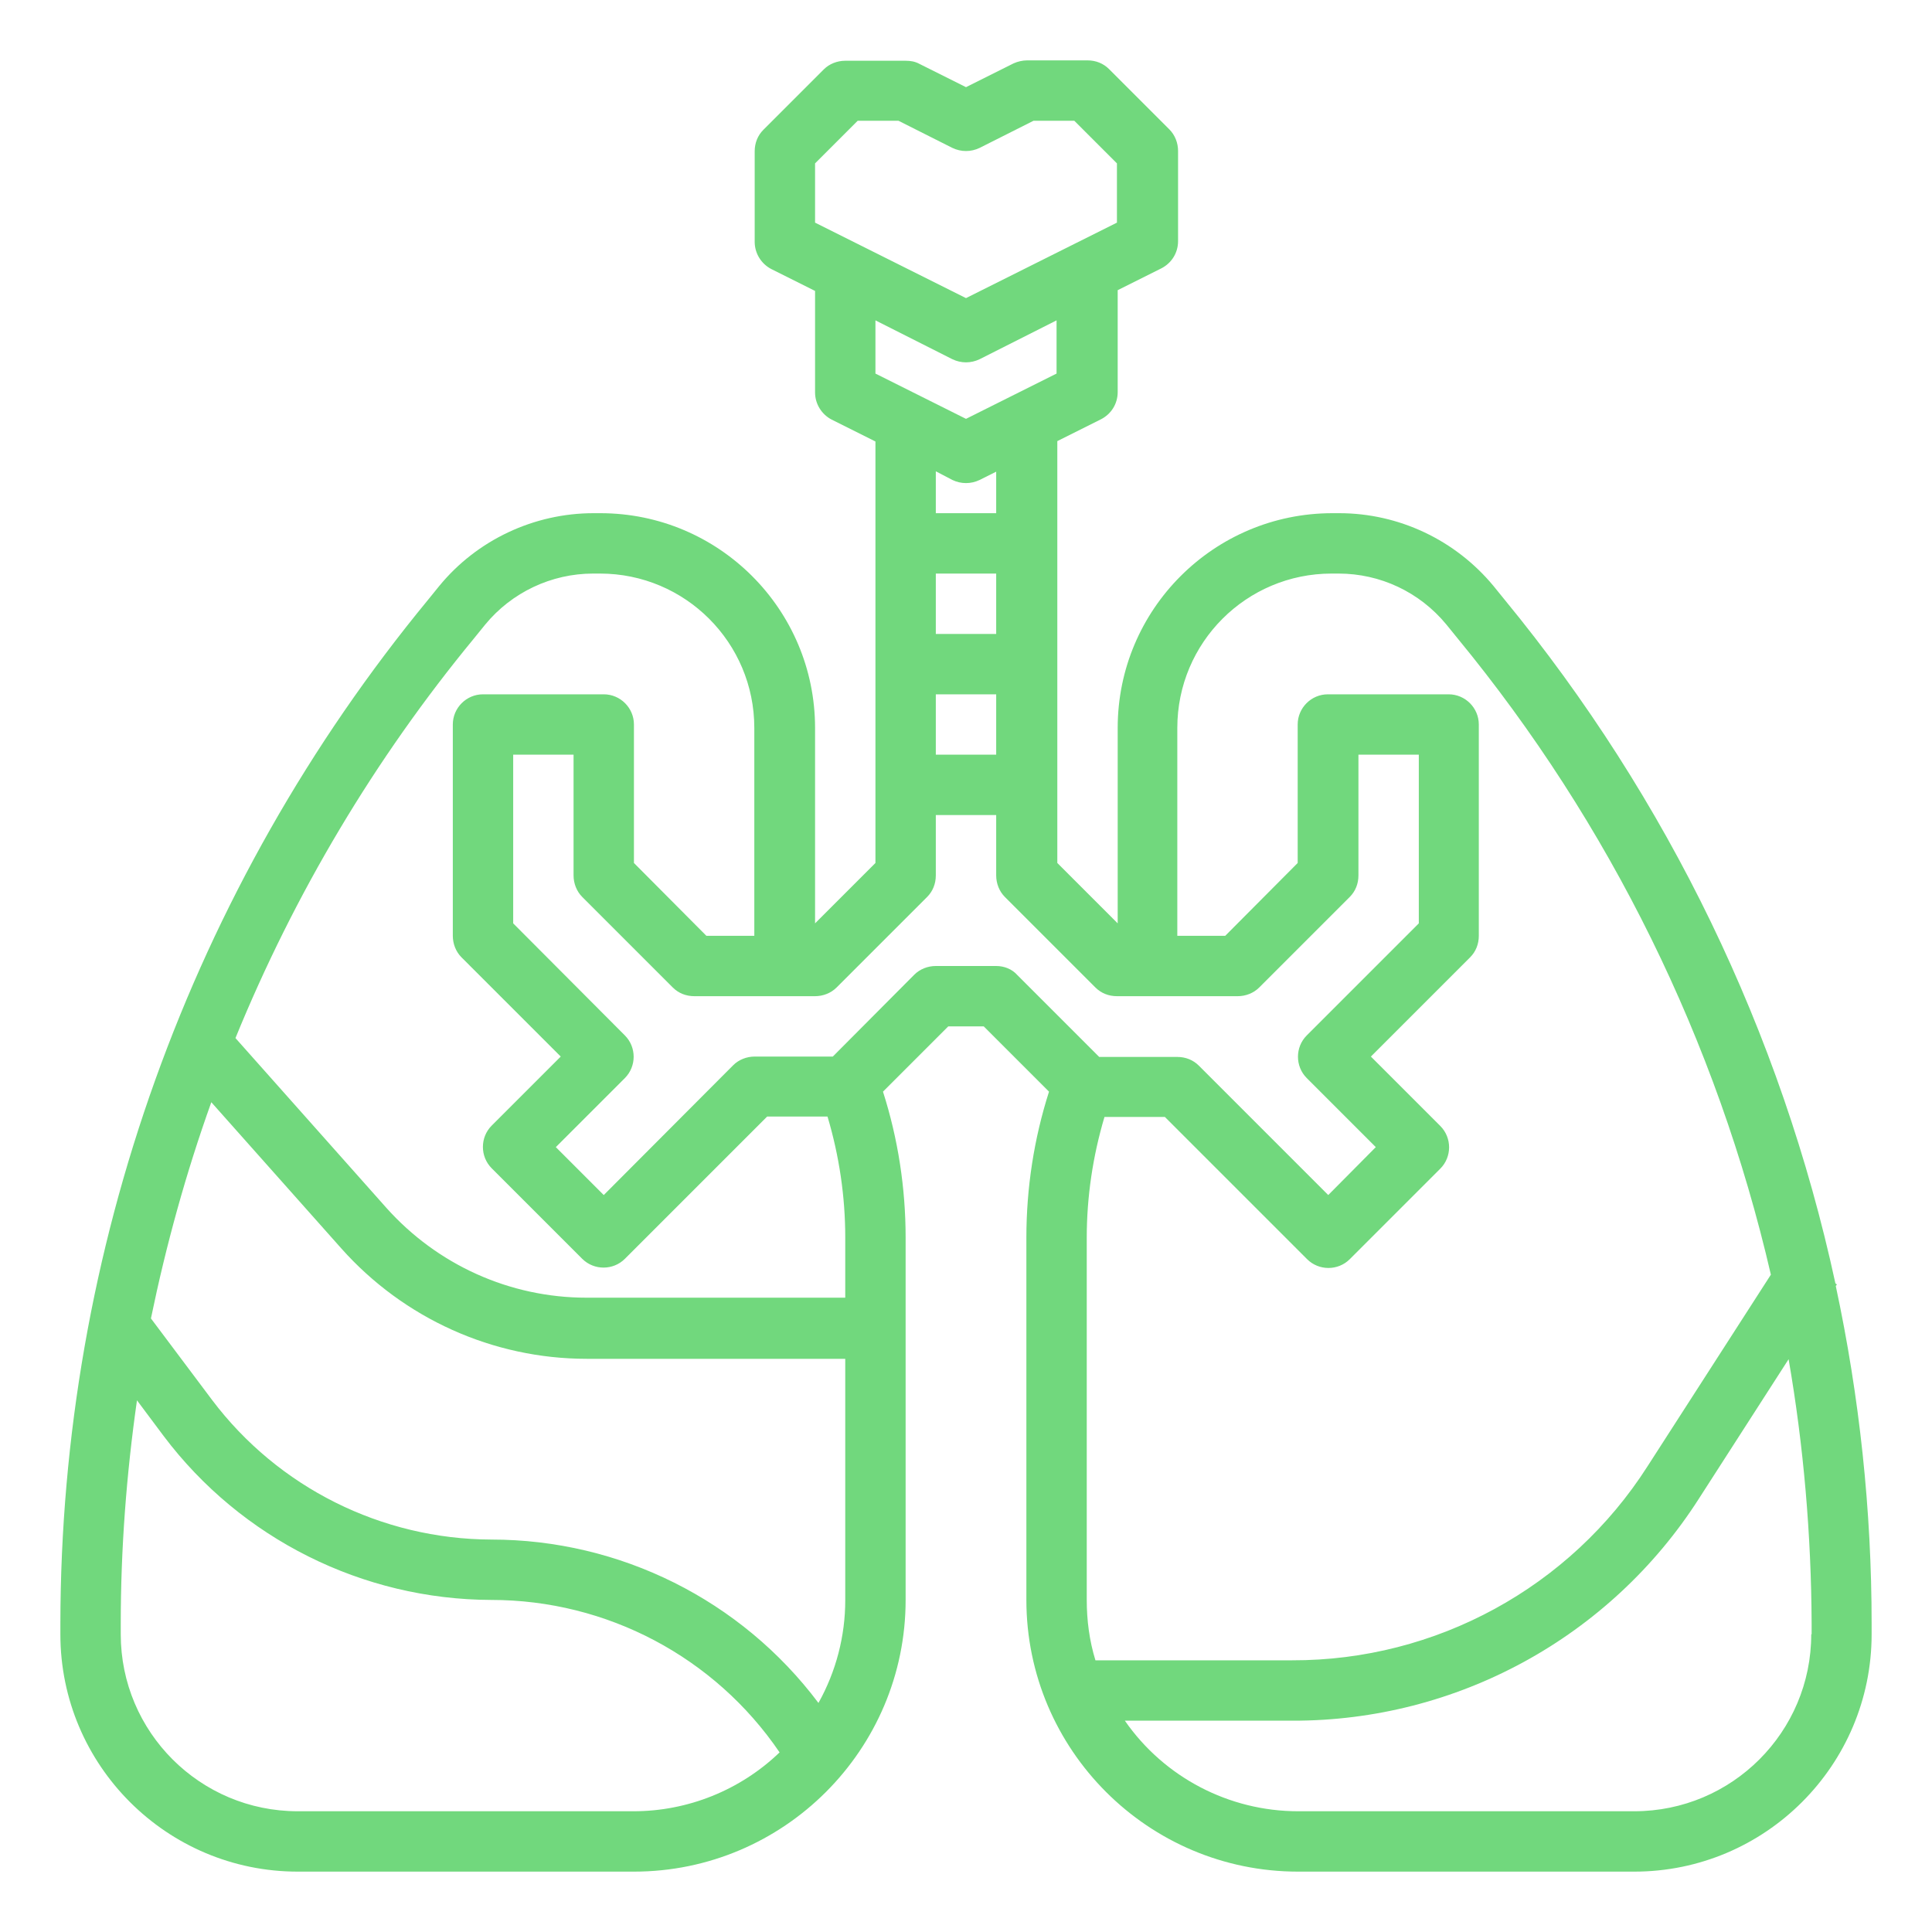 <?xml version="1.0" encoding="utf-8"?>
<!-- Generator: Adobe Illustrator 24.2.3, SVG Export Plug-In . SVG Version: 6.00 Build 0)  -->
<svg version="1.1" id="outline" xmlns="http://www.w3.org/2000/svg" xmlns:xlink="http://www.w3.org/1999/xlink" x="0px" y="0px"
	 viewBox="0 0 512 512" style="enable-background:new 0 0 512 512;" xml:space="preserve">
<style type="text/css">
	.st0{fill:#71D87D;}
</style>
<path class="st0" d="M486.5,340.8l0.3-0.4l-0.4-0.3c-14.4-66.5-44.4-128.5-87.6-181.1l-3-3.7c-10.1-12.2-25.1-19.3-40.9-19.3h-1.8
	c-31.4,0-56.9,25.5-56.9,56.9v51.8l-16-16V116.9l11.6-5.8c2.7-1.4,4.4-4.1,4.4-7.2V76.9l11.6-5.8c2.7-1.4,4.4-4.1,4.4-7.2V40
	c0-2.1-0.8-4.2-2.3-5.7l-16-16c-1.5-1.5-3.5-2.3-5.7-2.3h-16c-1.2,0-2.5,0.3-3.6,0.8L256,23.1l-12.4-6.2c-1.1-0.6-2.3-0.8-3.6-0.8
	h-16c-2.1,0-4.2,0.8-5.7,2.3l-16,16c-1.5,1.5-2.3,3.5-2.3,5.7v24c0,3,1.7,5.8,4.4,7.2l11.6,5.8V104c0,3,1.7,5.8,4.4,7.2l11.6,5.8
	v111.7l-16,16v-51.8c0-31.4-25.5-56.9-56.9-56.9h-1.8c-15.8,0-30.9,7.1-40.9,19.3l-3,3.7C50.5,235.4,16.1,331.3,16,430.3v2.8
	c0,34.7,28.2,62.9,62.9,62.9H168c39.7,0,72-32.3,72-72v-96c0-13.1-2-26.2-6-38.7l17.3-17.3h9.4l17.3,17.3c-4,12.5-6,25.6-6,38.7v96
	c0,39.7,32.3,72,72,72h89.1c34.7,0,62.9-28.2,62.9-62.9v-2.8C496,400.2,492.8,370.2,486.5,340.8z M352.9,152h1.8
	c11.1,0,21.5,4.9,28.6,13.5l3,3.7c40.3,49,68.7,106.7,83,168.6l-32.7,50.8c-20.5,32.1-56.1,51.5-94.2,51.4h-52.1
	c-1.6-5.2-2.3-10.6-2.3-16v-96c0-10.8,1.6-21.6,4.7-32h16l37.7,37.7c3.1,3.1,8.2,3.1,11.3,0l24-24c3.1-3.1,3.1-8.2,0-11.3L363.3,280
	l26.3-26.3c1.5-1.5,2.3-3.5,2.3-5.7v-56c0-4.4-3.6-8-8-8h-32c-4.4,0-8,3.6-8,8v36.7L324.7,248H312v-55.1
	C312,170.3,330.3,152,352.9,152z M264,200h-16v-16h16V200z M264,168h-16v-16h16V168z M216,43.3L227.3,32h10.8l14.3,7.2
	c2.3,1.1,4.9,1.1,7.2,0l14.3-7.2h10.8L296,43.3v15.7l-40,20l-40-20V43.3z M252.4,95.2c2.3,1.1,4.9,1.1,7.2,0L280,84.9v14.1l-24,12
	l-24-12V84.9L252.4,95.2z M252.4,127.2c2.3,1.1,4.9,1.1,7.2,0l4.4-2.2V136h-16v-11.1L252.4,127.2z M125.6,169.2l3-3.7
	c7-8.5,17.5-13.5,28.6-13.5h1.8c22.6,0,40.9,18.3,40.9,40.9V248h-12.7L168,228.7V192c0-4.4-3.6-8-8-8h-32c-4.4,0-8,3.6-8,8v56
	c0,2.1,0.8,4.2,2.3,5.7l26.3,26.3l-18.3,18.3c-3.1,3.1-3.1,8.2,0,11.3l24,24c3.1,3.1,8.2,3.1,11.3,0l37.7-37.7h16
	c3.1,10.4,4.7,21.2,4.7,32v16h-68.6c-20.3,0-39.5-8.7-53-23.8l-40-45C78,236.9,99.3,201.1,125.6,169.2z M78.9,480
	C53,480,32,459,32,433.1v-2.8c0-19.8,1.5-39.6,4.3-59.2l7.1,9.5c20.5,27.2,52.7,43.3,86.8,43.4c30.6,0,59.2,15.1,76.4,40.4
	c-10.4,10-24.3,15.6-38.7,15.6H78.9z M216.9,451.3C196.4,424,164.3,408,130.2,408c-29.1-0.1-56.5-13.8-74-37l-16.2-21.6
	C44,330,49.3,310.8,56,292.1l34.5,38.8c16.5,18.5,40.1,29.2,65,29.2H224v64C224,433.5,221.6,442.9,216.9,451.3z M264,256h-16
	c-2.1,0-4.2,0.8-5.7,2.3L220.7,280H200c-2.1,0-4.2,0.8-5.7,2.3L160,316.7L147.3,304l18.3-18.3c3.1-3.1,3.1-8.2,0-11.3L136,244.7V200
	h16v32c0,2.1,0.8,4.2,2.3,5.7l24,24c1.5,1.5,3.5,2.3,5.7,2.3h32c2.1,0,4.2-0.8,5.7-2.3l24-24c1.5-1.5,2.3-3.5,2.3-5.7v-16h16v16
	c0,2.1,0.8,4.2,2.3,5.7l24,24c1.5,1.5,3.5,2.3,5.7,2.3h32c2.1,0,4.2-0.8,5.7-2.3l24-24c1.5-1.5,2.3-3.5,2.3-5.7v-32h16v44.7
	l-29.7,29.7c-3.1,3.1-3.1,8.2,0,11.3l18.3,18.3L352,316.7l-34.3-34.3c-1.5-1.5-3.5-2.3-5.7-2.3h-20.7l-21.7-21.7
	C268.2,256.8,266.1,256,264,256z M480,433.1c0,25.9-21,46.9-46.9,46.9H344c-18.3,0-35.5-9-45.9-24h44.4
	c43.6,0.1,84.2-22.1,107.7-58.8l23.8-37c4,23.1,6,46.6,6.1,70.1V433.1z"/>
</svg>
